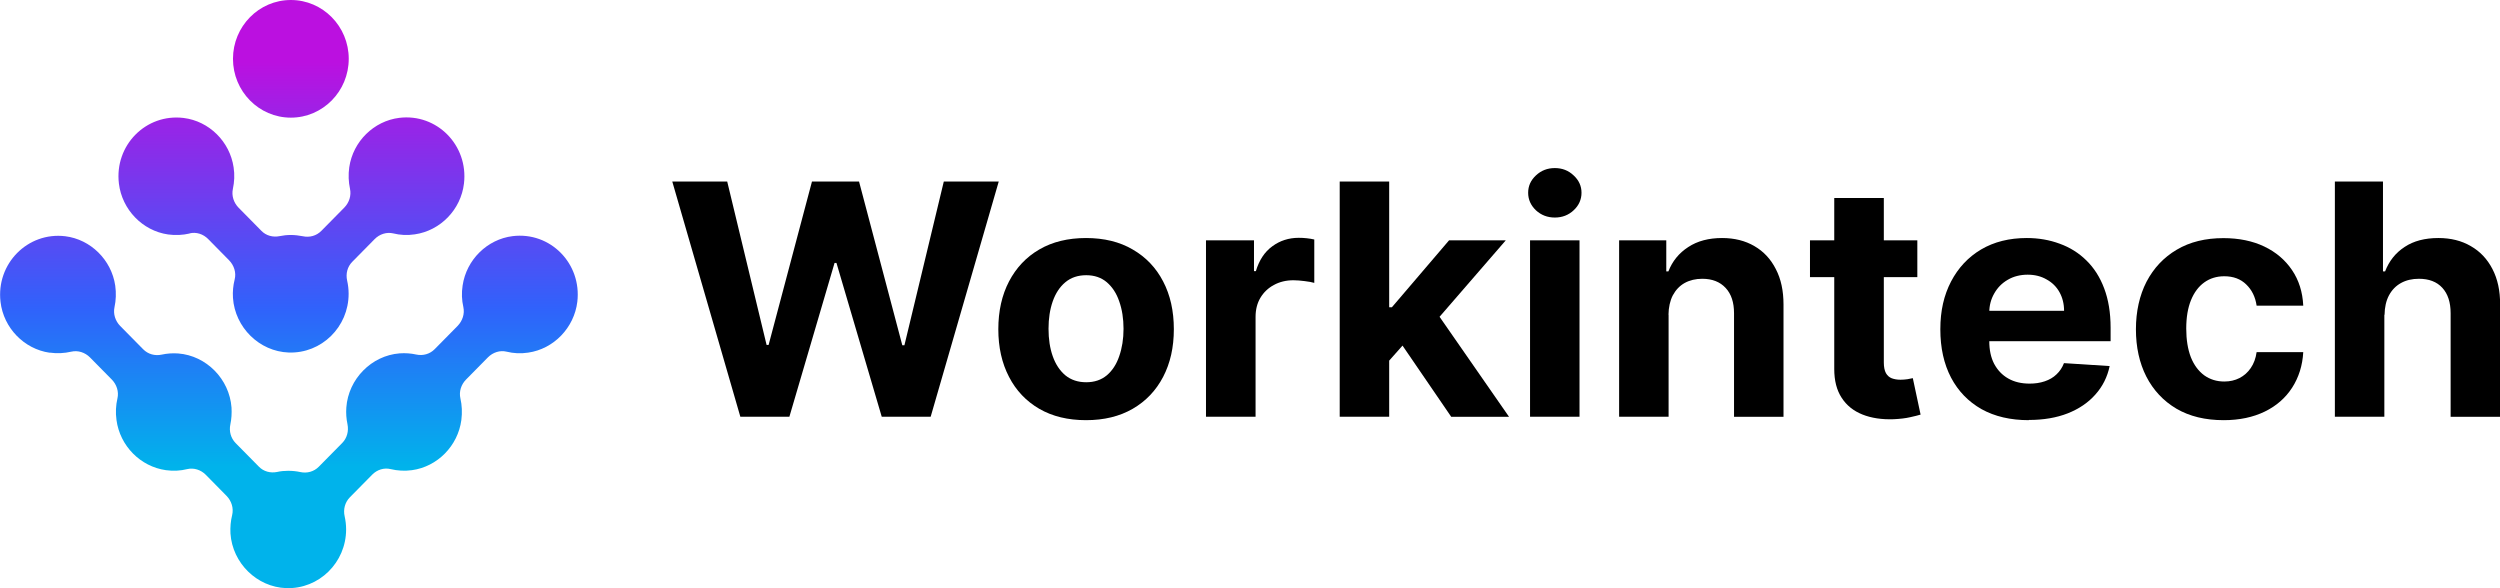 <?xml version="1.0" encoding="UTF-8"?>
<svg id="Layer_1" data-name="Layer 1" xmlns="http://www.w3.org/2000/svg" xmlns:xlink="http://www.w3.org/1999/xlink" viewBox="0 0 238 56">
  <defs>
    <style>
      .cls-1 {
        fill: url(#linear-gradient-3);
      }

      .cls-2 {
        fill: url(#linear-gradient-2);
      }

      .cls-3 {
        fill: url(#linear-gradient);
      }
    </style>
    <linearGradient id="linear-gradient" x1="27.69" y1="-.06" x2="27.69" y2="52.11" gradientTransform="translate(0 58) scale(1 -1)" gradientUnits="userSpaceOnUse">
      <stop offset=".26" stop-color="#00b3eb"/>
      <stop offset=".55" stop-color="#3062fb"/>
      <stop offset="1" stop-color="#bb10e0"/>
    </linearGradient>
    <linearGradient id="linear-gradient-2" x1="27.5" y1="-.06" x2="27.5" y2="52.11" gradientTransform="translate(0 58) scale(1 -1)" gradientUnits="userSpaceOnUse">
      <stop offset=".26" stop-color="#00b3eb"/>
      <stop offset=".55" stop-color="#3062fb"/>
      <stop offset="1" stop-color="#bb10e0"/>
    </linearGradient>
    <linearGradient id="linear-gradient-3" x1="27.75" y1="-.06" x2="27.75" y2="52.11" gradientTransform="translate(0 58) scale(1 -1)" gradientUnits="userSpaceOnUse">
      <stop offset=".26" stop-color="#00b3eb"/>
      <stop offset=".55" stop-color="#3062fb"/>
      <stop offset="1" stop-color="#bb10e0"/>
    </linearGradient>
  </defs>
  <path d="M70.48,39.67l-6.48-22.39h5.23l3.75,15.56h.19l4.13-15.56h4.48l4.12,15.59h.2l3.75-15.59h5.23l-6.48,22.39h-4.66l-4.31-14.64h-.18l-4.3,14.64h-4.66Z"/>
  <path d="M103.39,40c-1.72,0-3.2-.36-4.45-1.08-1.25-.73-2.21-1.74-2.88-3.04-.68-1.3-1.02-2.82-1.02-4.54s.34-3.25,1.02-4.55c.68-1.3,1.64-2.32,2.88-3.04,1.25-.73,2.74-1.09,4.45-1.09s3.2.36,4.44,1.09c1.25.72,2.22,1.73,2.9,3.04.68,1.3,1.02,2.81,1.02,4.55s-.34,3.23-1.02,4.54c-.68,1.3-1.64,2.31-2.9,3.04-1.25.72-2.73,1.08-4.44,1.08ZM103.41,36.39c.78,0,1.43-.22,1.96-.66.52-.44.92-1.05,1.18-1.82.27-.77.41-1.64.41-2.61s-.14-1.85-.41-2.61c-.26-.77-.66-1.37-1.18-1.82-.52-.44-1.17-.67-1.96-.67s-1.45.22-1.99.67c-.53.44-.93,1.05-1.2,1.82-.27.77-.4,1.64-.4,2.61s.13,1.85.4,2.61c.27.77.67,1.37,1.2,1.82.54.44,1.2.66,1.99.66Z"/>
  <path d="M114.81,39.67v-16.79h4.57v2.93h.18c.31-1.04.83-1.83,1.56-2.36.73-.54,1.57-.81,2.52-.81.24,0,.49.01.76.04.27.03.51.07.72.12v4.13c-.22-.07-.53-.12-.92-.17-.39-.05-.75-.08-1.07-.08-.69,0-1.31.15-1.86.45-.54.29-.97.7-1.28,1.22-.31.52-.46,1.13-.46,1.82v9.5h-4.71Z"/>
  <path d="M131.81,34.84v-5.59h.7l5.44-6.37h5.4l-7.31,8.44h-1.12l-3.12,3.52ZM127.54,39.67v-22.39h4.71v22.39h-4.71ZM138.15,39.67l-5-7.31,3.14-3.29,7.37,10.61h-5.51Z"/>
  <path d="M145.66,39.67v-16.79h4.71v16.79h-4.71ZM148.02,20.71c-.7,0-1.3-.23-1.8-.69-.49-.47-.74-1.02-.74-1.67s.25-1.19.74-1.65c.5-.47,1.1-.7,1.8-.7s1.3.23,1.79.7c.5.46.75,1.01.75,1.65s-.25,1.21-.75,1.67c-.49.46-1.09.69-1.79.69Z"/>
  <path d="M158.85,29.96v9.71h-4.71v-16.79h4.49v2.96h.2c.38-.98,1.01-1.75,1.89-2.32.88-.58,1.96-.86,3.22-.86,1.18,0,2.21.26,3.08.77.88.51,1.56,1.24,2.04,2.19.49.94.73,2.06.73,3.37v10.69h-4.71v-9.86c0-1.03-.26-1.83-.8-2.41-.54-.58-1.28-.87-2.22-.87-.63,0-1.19.13-1.68.4-.48.27-.85.66-1.13,1.18-.26.51-.4,1.13-.41,1.85Z"/>
  <path d="M182.53,22.88v3.5h-10.22v-3.5h10.22ZM174.63,18.85h4.71v15.66c0,.43.07.77.2,1.01.13.23.32.4.55.49.24.09.52.14.84.14.22,0,.44-.02.66-.05.22-.04.39-.08.51-.1l.74,3.47c-.24.07-.57.16-1,.25-.43.1-.95.16-1.56.19-1.13.04-2.13-.11-2.98-.45-.85-.34-1.51-.87-1.98-1.6-.47-.72-.7-1.63-.7-2.73v-16.27Z"/>
  <path d="M193.15,40c-1.75,0-3.25-.35-4.51-1.05-1.25-.71-2.22-1.71-2.9-3-.68-1.3-1.02-2.83-1.02-4.6s.34-3.24,1.02-4.55c.68-1.3,1.63-2.32,2.86-3.05,1.24-.73,2.69-1.09,4.35-1.09,1.12,0,2.16.18,3.13.54.97.35,1.82.88,2.54,1.59.73.71,1.3,1.6,1.7,2.67.4,1.06.61,2.31.61,3.74v1.28h-14.33v-2.89h9.9c0-.67-.15-1.26-.44-1.78-.29-.52-.7-.92-1.23-1.21-.52-.3-1.12-.45-1.8-.45s-1.35.16-1.9.49c-.55.32-.97.75-1.28,1.3-.31.54-.47,1.14-.47,1.8v2.74c0,.83.15,1.55.46,2.15.32.6.76,1.07,1.34,1.4.57.33,1.26.49,2.04.49.52,0,1-.07,1.44-.22.44-.15.81-.36,1.12-.66.31-.29.55-.65.71-1.07l4.35.28c-.22,1.04-.67,1.94-1.36,2.71-.68.77-1.55,1.36-2.63,1.79-1.07.42-2.3.63-3.7.63Z"/>
  <path d="M211.69,40c-1.74,0-3.24-.36-4.49-1.09-1.25-.74-2.2-1.76-2.87-3.06-.66-1.3-.99-2.81-.99-4.5s.34-3.23,1.01-4.53c.68-1.3,1.64-2.32,2.88-3.05,1.25-.74,2.73-1.1,4.44-1.1,1.48,0,2.78.27,3.89.8,1.11.53,1.99,1.28,2.64,2.24.65.96,1.01,2.09,1.07,3.39h-4.44c-.12-.84-.46-1.51-.99-2.02-.53-.52-1.23-.78-2.09-.78-.73,0-1.37.2-1.91.59-.54.39-.96.95-1.26,1.69s-.45,1.64-.45,2.7.15,1.98.44,2.73c.3.75.73,1.32,1.27,1.72.55.39,1.18.59,1.91.59.54,0,1.02-.11,1.45-.33.43-.22.79-.54,1.07-.95.29-.42.48-.93.56-1.52h4.44c-.07,1.28-.43,2.41-1.06,3.39-.63.97-1.49,1.73-2.6,2.27s-2.41.82-3.92.82Z"/>
  <path d="M226.99,29.96v9.71h-4.71v-22.39h4.58v8.56h.2c.38-.99,1-1.77,1.86-2.33.85-.57,1.93-.85,3.22-.85,1.18,0,2.21.26,3.08.77.88.5,1.57,1.23,2.06,2.18.49.94.74,2.07.73,3.38v10.69h-4.71v-9.86c0-1.04-.26-1.84-.79-2.42-.53-.58-1.28-.86-2.23-.86-.64,0-1.21.13-1.7.4-.49.27-.87.66-1.15,1.18-.27.51-.41,1.13-.42,1.85Z"/>
  <path class="cls-3" d="M33.2,5.6c0,3.09-2.47,5.6-5.51,5.6s-5.51-2.51-5.51-5.6S24.65,0,27.69,0s5.51,2.51,5.51,5.6h0Z"/>
  <path class="cls-2" d="M4.73,33.57c.71.1,1.41.06,2.05-.09.64-.15,1.31.07,1.78.54l2.09,2.12c.46.47.68,1.15.53,1.79-.15.65-.19,1.34-.09,2.06.33,2.46,2.28,4.43,4.7,4.77.71.1,1.39.06,2.03-.1.64-.15,1.3.07,1.76.53l1.99,2.02c.47.48.69,1.17.53,1.83-.14.56-.19,1.14-.16,1.75.19,2.82,2.52,5.1,5.3,5.2,3.13.11,5.71-2.44,5.71-5.59,0-.43-.05-.84-.14-1.25-.15-.65.03-1.33.49-1.8l2.13-2.16c.46-.47,1.13-.69,1.76-.53.64.15,1.32.2,2.03.1,2.42-.33,4.37-2.31,4.7-4.77.09-.72.06-1.41-.09-2.06-.15-.65.07-1.32.53-1.79l2.09-2.12c.47-.47,1.14-.7,1.78-.54.65.16,1.34.2,2.05.09,2.44-.35,4.38-2.37,4.68-4.84.43-3.64-2.57-6.69-6.16-6.25-2.42.3-4.4,2.25-4.76,4.7-.11.71-.08,1.4.07,2.05.14.65-.08,1.31-.54,1.79l-2.19,2.22c-.46.47-1.12.65-1.76.51-.5-.11-1.03-.15-1.58-.11-2.67.21-4.87,2.43-5.07,5.15-.04.55,0,1.09.11,1.6.13.65-.04,1.31-.5,1.78l-2.23,2.26c-.46.47-1.12.65-1.76.51-.37-.08-.75-.12-1.15-.12-.36,0-.71.03-1.06.11-.63.13-1.29-.04-1.74-.51l-2.21-2.24c-.46-.47-.64-1.13-.5-1.78.11-.51.14-1.05.11-1.6-.2-2.71-2.39-4.94-5.07-5.15-.54-.04-1.07,0-1.58.11-.64.14-1.3-.04-1.76-.51l-2.19-2.22c-.46-.47-.68-1.14-.54-1.79.14-.65.17-1.34.07-2.05-.36-2.45-2.34-4.4-4.76-4.7-3.58-.43-6.59,2.62-6.16,6.25.29,2.48,2.24,4.49,4.68,4.84h0Z"/>
  <path class="cls-1" d="M18.05,22.23c-.65.15-1.34.19-2.05.09h0c-2.44-.35-4.38-2.37-4.68-4.84-.44-3.64,2.57-6.69,6.16-6.25,2.43.3,4.4,2.25,4.76,4.7.11.71.07,1.4-.07,2.05-.14.65.08,1.32.54,1.79l2.17,2.2c.45.47,1.11.64,1.74.51.34-.07.7-.11,1.06-.11.39,0,.78.05,1.15.12.64.14,1.3-.04,1.76-.51l2.19-2.22c.46-.47.68-1.14.54-1.79-.14-.65-.17-1.34-.07-2.05.36-2.46,2.34-4.4,4.76-4.7,3.58-.44,6.59,2.61,6.16,6.25-.29,2.48-2.24,4.49-4.68,4.84-.71.11-1.41.07-2.05-.09-.64-.15-1.31.07-1.78.55l-2.12,2.15c-.47.47-.64,1.15-.49,1.8.09.4.14.82.14,1.25,0,3.15-2.57,5.7-5.71,5.59-2.78-.1-5.11-2.38-5.3-5.2-.04-.61.02-1.19.16-1.75.17-.66-.06-1.35-.53-1.83l-1.99-2.02c-.47-.48-1.14-.7-1.78-.54Z"/>
</svg>